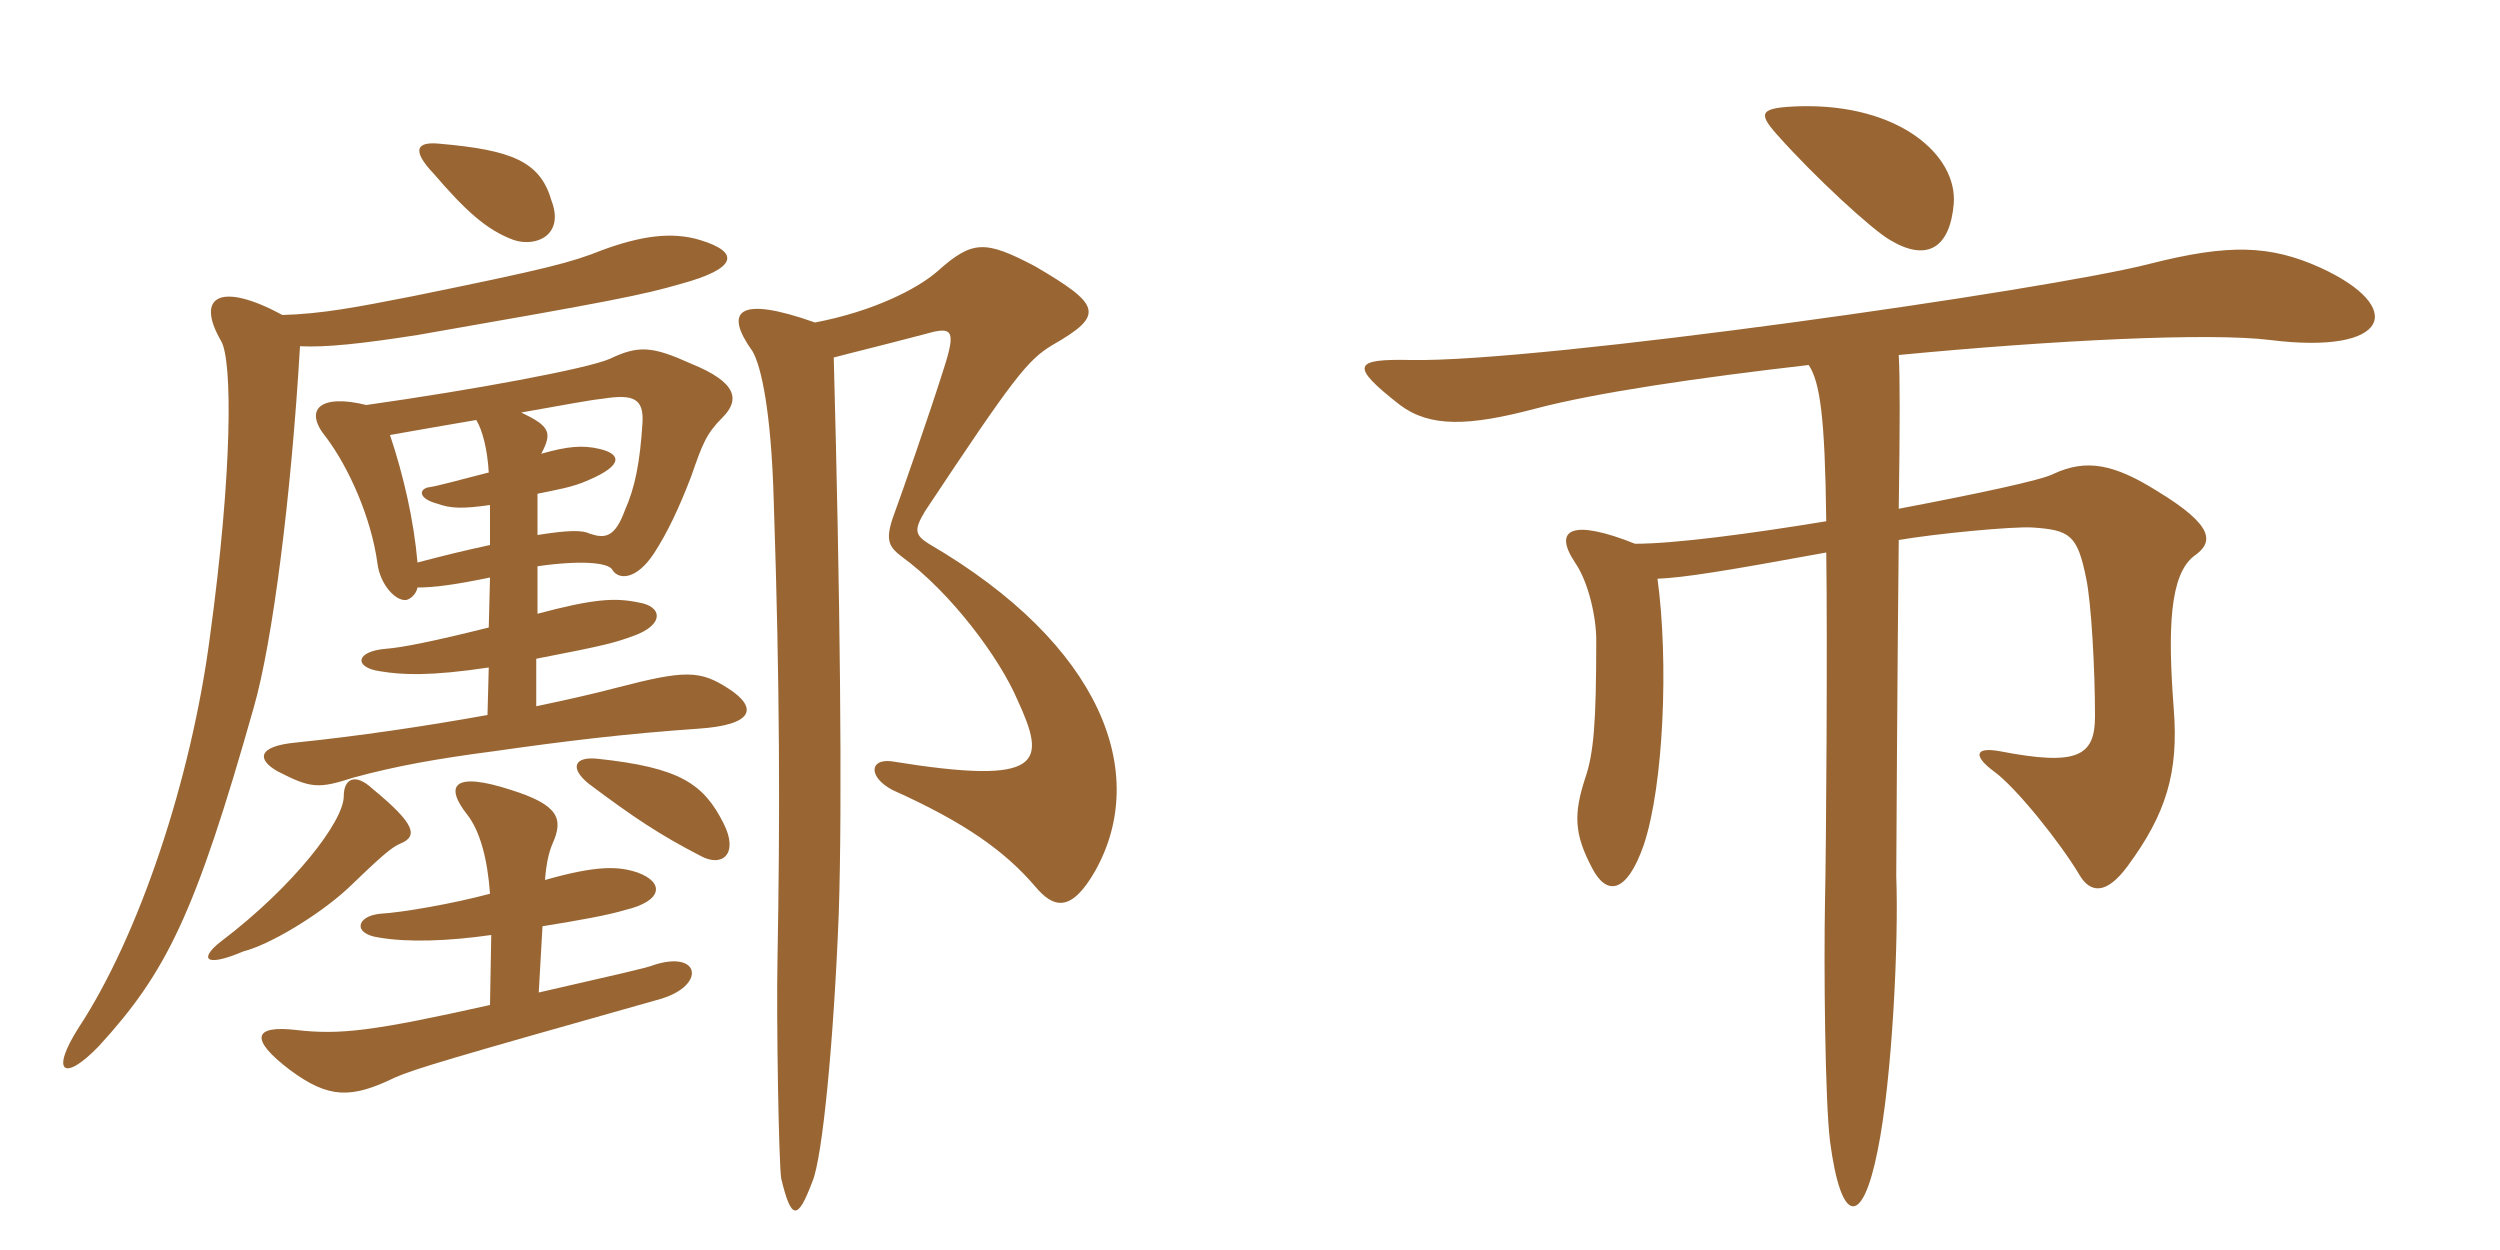<svg xmlns="http://www.w3.org/2000/svg" xmlns:xlink="http://www.w3.org/1999/xlink" width="300" height="150"><path fill="#996633" padding="10" d="M58.95 112.20L58.80 120.60C44.70 123.75 40.80 124.20 35.55 123.60C30.45 123 29.85 124.65 34.80 128.40C39.45 131.85 42.15 131.85 47.40 129.30C49.80 128.25 53.85 127.05 79.35 119.85C84.75 118.20 84 114 78.45 115.80C77.85 116.10 73.80 117 64.65 119.10L65.10 111.15C69.75 110.40 73.05 109.80 75 109.20C79.50 108.15 79.80 105.90 76.50 104.70C74.25 103.95 71.70 103.80 65.40 105.60C65.55 103.65 65.85 102.30 66.30 101.25C67.65 98.25 67.05 96.60 61.35 94.80C54.45 92.55 53.25 94.20 56.10 97.80C57.60 99.75 58.50 103.05 58.80 107.25C54.30 108.45 48.30 109.50 45.60 109.65C42.75 109.95 42.30 112.05 45.45 112.50C48.90 113.10 53.70 112.95 58.95 112.20ZM48 101.25C50.25 100.35 49.80 98.85 44.70 94.65C42.60 92.70 41.25 93.45 41.25 95.55C41.25 98.55 35.25 106.35 26.55 112.95C24 114.90 24.30 116.25 29.25 114.15C32.25 113.40 38.10 109.95 41.70 106.65C45.75 102.75 46.95 101.70 48 101.25ZM86.85 98.85C84.45 94.05 81.60 92.10 71.70 91.05C69 90.75 68.25 92.10 70.65 94.05C76.05 98.10 79.20 100.20 84.15 102.75C86.70 104.10 88.65 102.45 86.85 98.85ZM97.80 38.70C88.50 35.40 86.85 37.35 90.30 42.15C91.35 43.95 92.55 49.35 92.85 60.15C93.60 82.65 93.60 98.10 93.30 115.05C93.15 121.95 93.45 139.80 93.75 141.45C94.95 146.40 95.70 146.55 97.50 141.75C98.70 138.90 100.05 124.95 100.65 109.65C101.10 96.15 100.80 70.95 100.05 42.90C102.30 42.30 105.45 41.55 111.15 40.05C114.30 39.15 114.75 39.60 113.25 44.25C111.45 49.95 108.30 58.95 107.10 62.25C106.20 64.95 106.80 65.70 108.15 66.75C114.15 71.10 120 79.05 122.10 84C125.55 91.50 125.40 94.35 106.95 91.35C104.25 91.05 104.25 93.30 107.10 94.80C115.80 98.70 120.60 102.15 124.20 106.35C126.45 109.05 128.55 109.50 131.40 104.55C138 92.85 132.30 77.40 111.45 65.25C109.80 64.20 109.65 63.60 111 61.35C121.65 45.30 123.30 43.20 126.30 41.40C132.60 37.80 132.15 36.60 124.20 31.95C118.20 28.80 116.70 28.80 112.50 32.55C110.10 34.65 104.85 37.35 97.80 38.70ZM57.15 50.40C57.90 51.60 58.50 54 58.65 56.70C55.65 57.45 52.50 58.35 51.30 58.50C50.25 58.80 50.25 59.85 52.50 60.45C54.15 61.05 55.65 61.05 58.80 60.60C58.80 61.95 58.80 63.60 58.80 65.40C55.35 66.15 53.55 66.60 50.10 67.50C49.65 62.40 48.45 57.15 46.80 52.20C50.10 51.60 53.70 51 57.15 50.40ZM64.50 64.20C64.50 62.10 64.50 60.60 64.50 59.25C66.60 58.80 68.70 58.50 70.65 57.60C74.85 55.80 74.55 54.45 71.85 53.85C69.90 53.40 68.10 53.55 64.95 54.45C66.30 51.90 66 51.15 62.55 49.50C67.65 48.60 70.80 48 72.30 47.85C76.05 47.25 77.25 47.85 77.10 50.70C76.80 55.50 76.20 58.50 75 61.20C73.80 64.50 72.60 64.65 70.80 64.05C69.90 63.60 68.25 63.60 64.50 64.20ZM64.50 67.95C69.75 67.20 73.05 67.50 73.50 68.40C74.25 69.60 76.35 69.60 78.45 66.45C80.10 63.90 81.45 61.05 82.95 57.15C84.30 53.25 84.75 52.05 86.70 50.10C88.80 48 88.50 45.90 82.95 43.65C78.30 41.55 76.65 41.40 73.20 43.05C70.50 44.25 56.70 46.80 43.95 48.60C38.55 47.25 36.30 49.05 39.15 52.50C41.85 56.10 44.55 62.10 45.30 67.65C45.60 70.05 47.40 72.15 48.75 72C49.35 71.85 49.95 71.25 50.10 70.50C52.05 70.50 54.45 70.20 58.80 69.30L58.65 75.30C52.05 76.95 48.30 77.70 46.35 77.85C42.60 78.15 42.45 80.10 45.60 80.55C48.30 81 51.60 81.15 58.65 80.10L58.50 85.80C51 87.15 42.90 88.35 35.55 89.10C30.75 89.55 30.90 91.20 33.30 92.55C37.35 94.65 38.25 94.65 42.45 93.30C47.40 91.95 52.35 91.05 59.25 90.15C67.65 88.95 75 88.05 83.70 87.45C90.60 87 90.90 84.90 87.45 82.65C84 80.40 82.20 80.40 74.10 82.50C71.25 83.25 67.95 84 64.35 84.75L64.35 79.05C72.90 77.40 73.80 77.10 75.90 76.35C79.80 75 79.50 72.75 76.65 72.30C73.80 71.70 71.25 71.85 64.50 73.65ZM33.90 37.80C26.40 33.75 23.40 35.55 26.55 40.95C27.90 43.35 27.90 56.55 25.20 76.35C22.95 93.60 16.65 112.35 9.45 123.30C6 128.70 7.65 129.90 11.85 125.55C19.95 116.70 23.40 109.80 30.45 84.90C32.70 77.10 34.95 59.55 36 41.55C39.15 41.70 43.35 41.25 50.10 40.20C73.35 36.15 77.10 35.40 81.75 34.05C88.35 32.25 88.95 30.30 84 28.80C80.55 27.75 76.80 28.35 72.30 30C68.55 31.50 65.70 32.25 49.50 35.55C42.60 36.90 38.70 37.65 33.90 37.80ZM66.15 24C64.80 19.35 61.35 18 52.80 17.25C49.95 16.95 49.35 18 52.05 20.85C55.80 25.20 58.35 27.60 61.65 28.80C64.35 29.70 67.80 28.20 66.15 24ZM234.45 24.45C234.90 18.60 227.85 12.45 216 12.75C211.20 12.90 210.90 13.50 213.15 16.05C217.80 21.30 224.70 27.60 226.80 28.80C231.30 31.50 234 29.70 234.45 24.45ZM278.40 32.10C272.40 29.40 267.45 29.25 258 31.65C245.85 34.80 184.80 43.50 169.35 43.20C162.45 43.05 161.85 43.80 168 48.60C171.60 51.30 176.25 51.15 184.20 49.05C191.55 47.10 204 45.30 217.05 43.80C218.40 45.90 219 49.95 219.15 62.55C210 64.05 201 65.25 196.20 65.25C188.70 62.25 186.30 63.45 189 67.50C190.65 69.90 191.55 74.10 191.55 76.80C191.55 86.70 191.25 90.45 190.20 93.45C188.85 97.65 188.85 100.05 191.10 104.25C192.75 107.40 195.15 107.40 197.25 101.40C199.65 94.20 200.25 79.35 198.90 69.45C202.20 69.30 206.85 68.55 219.15 66.30C219.30 76.35 219.15 101.70 219 108.15C218.85 116.10 219 132 219.60 136.95C220.95 147.15 223.50 147.15 225.30 138.15C227.10 129.45 227.85 112.65 227.55 105.15C227.55 103.50 227.70 77.85 227.85 64.80C232.20 64.05 241.50 63.15 243.90 63.30C248.40 63.60 249.30 64.20 250.35 69.45C250.95 72.30 251.40 80.25 251.40 85.95C251.40 90.75 249.30 91.95 240 90.15C236.70 89.55 237 90.90 239.25 92.55C241.95 94.50 247.20 101.10 249.45 104.85C250.80 107.25 252.75 107.40 255.30 103.95C259.95 97.65 261.45 92.70 260.85 85.05C260.10 75.30 260.40 69 263.25 66.75C265.65 65.10 265.80 63.15 258.90 58.95C253.65 55.65 250.35 55.05 246.45 56.85C245.10 57.60 237.30 59.25 227.85 61.05C228 50.70 228 45.30 227.85 42.60C246.60 40.80 265.20 39.90 272.40 40.80C286.80 42.60 288.90 36.90 278.40 32.10Z"/></svg>